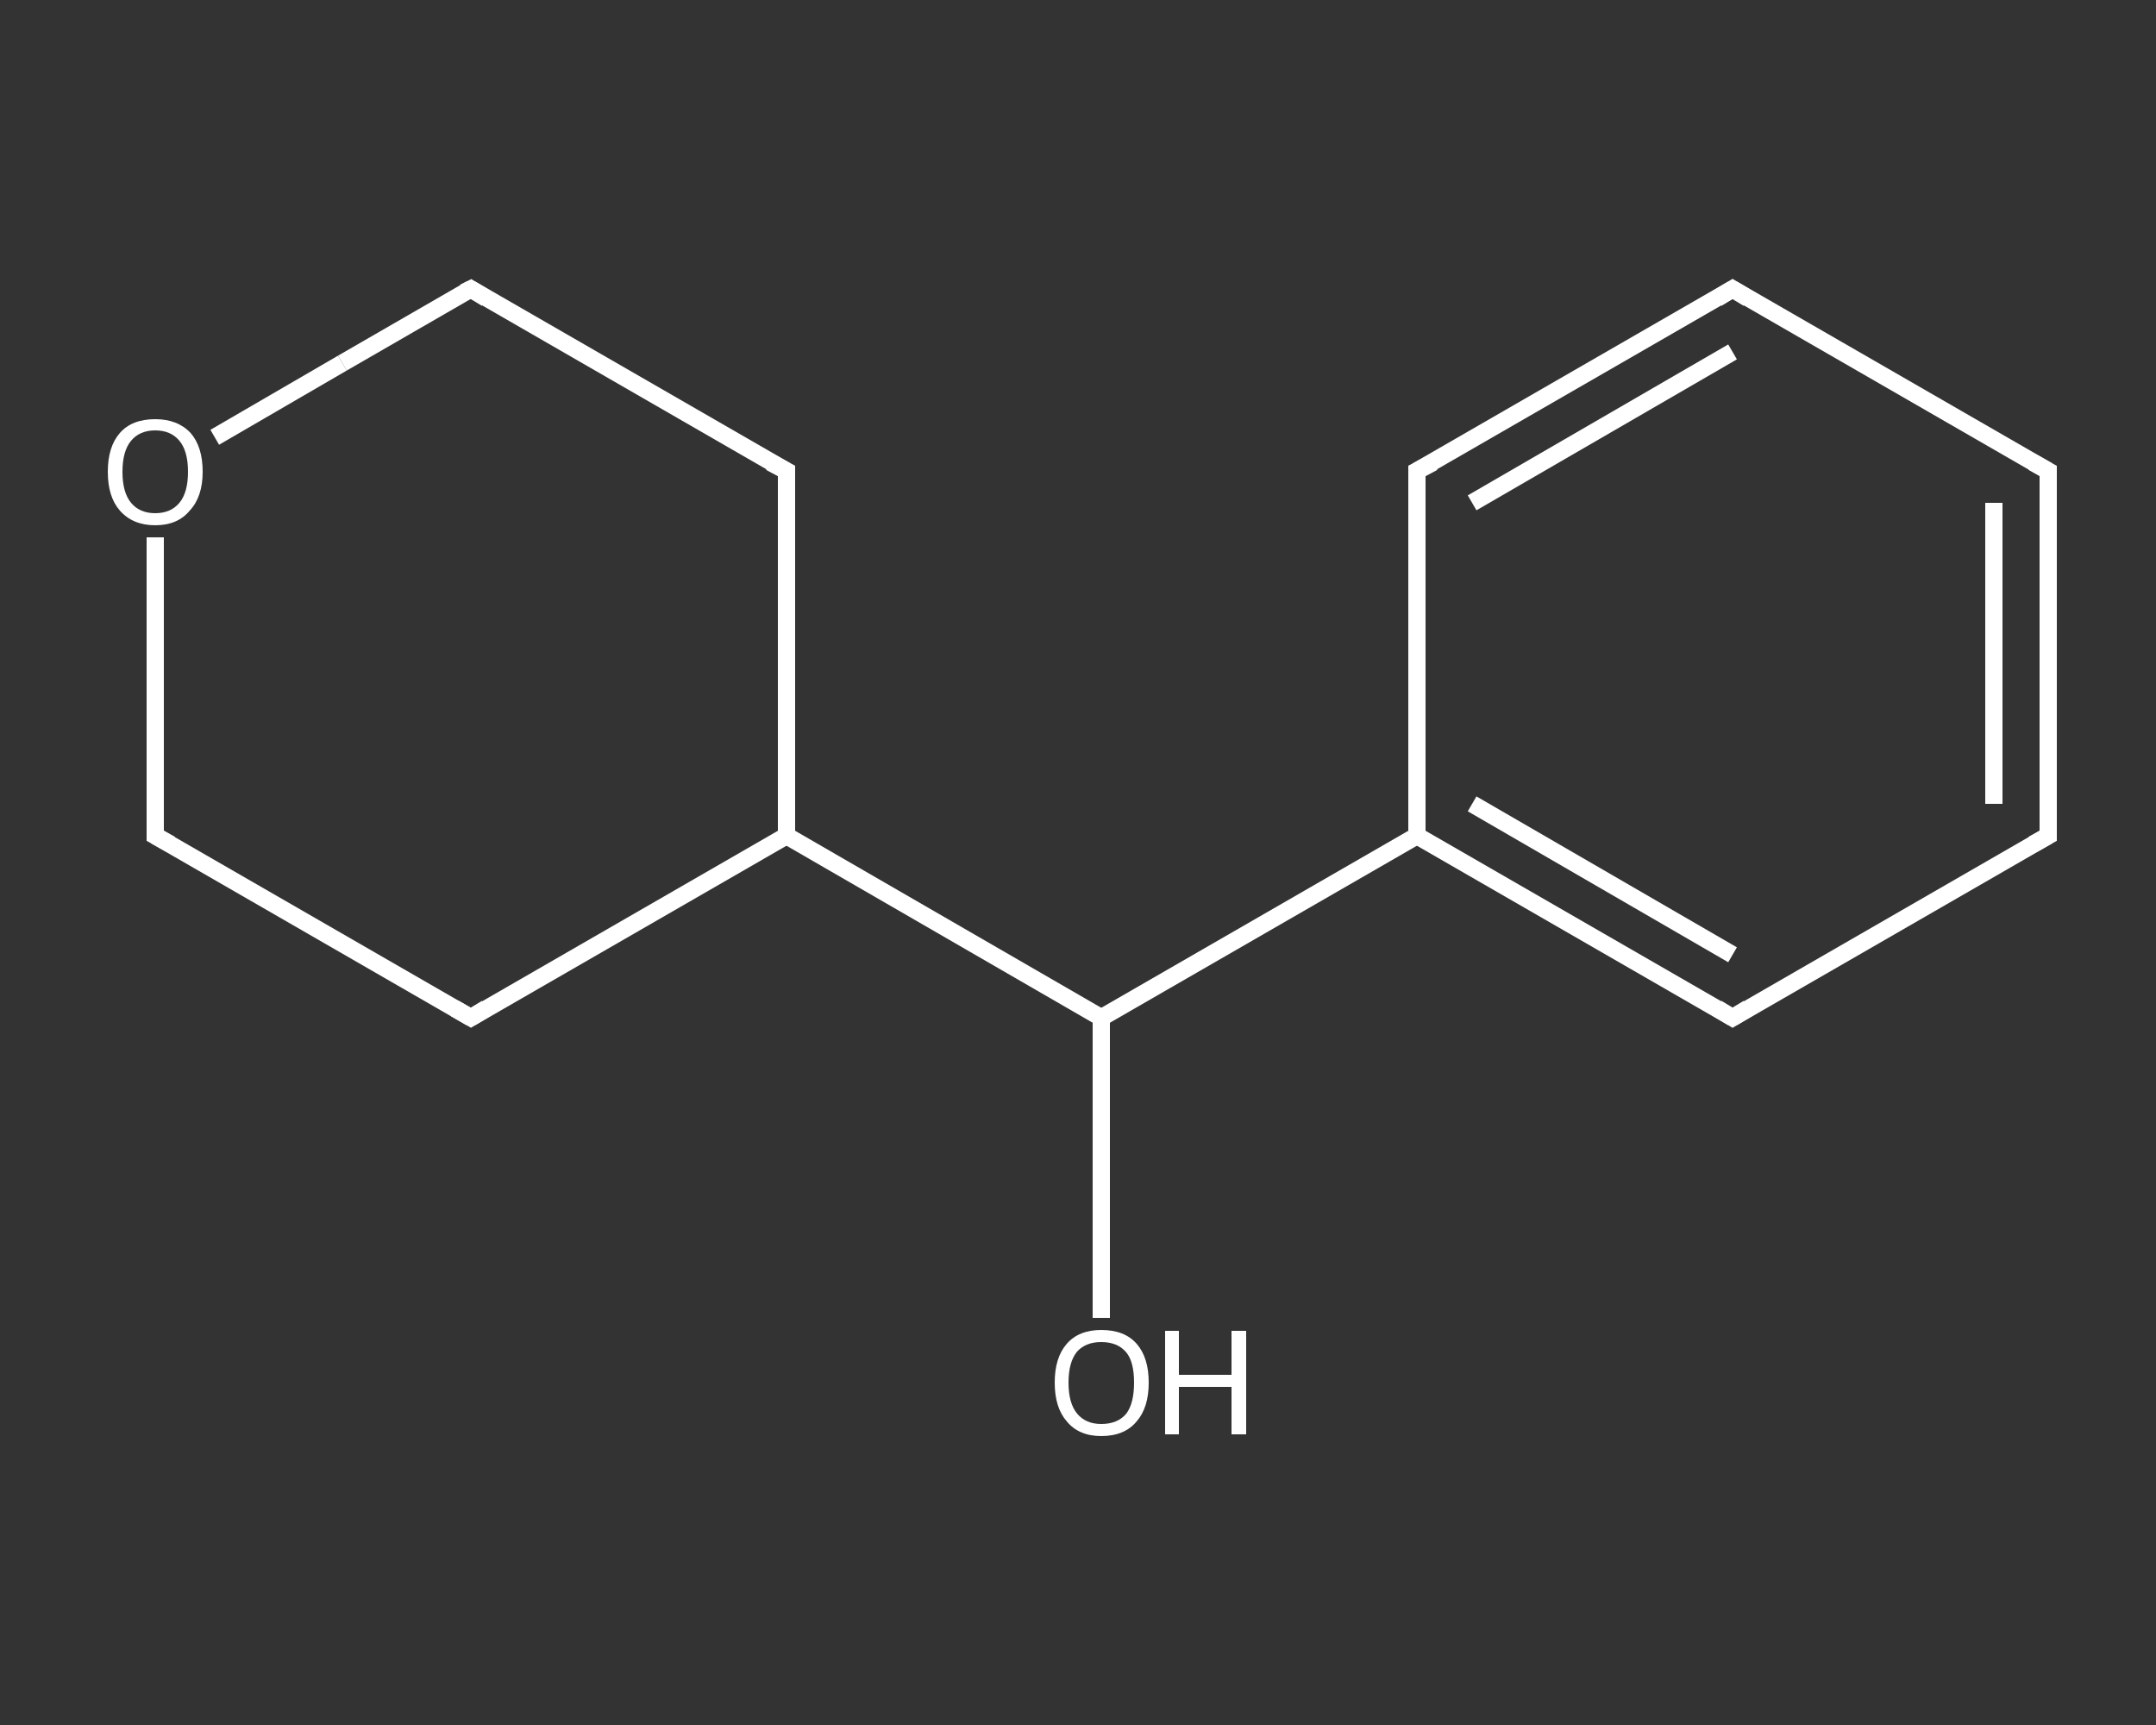 <?xml version='1.0' encoding='iso-8859-1'?>
<svg version='1.1' baseProfile='full'
              xmlns='http://www.w3.org/2000/svg'
                      xmlns:rdkit='http://www.rdkit.org/xml'
                      xmlns:xlink='http://www.w3.org/1999/xlink'
                  xml:space='preserve'
width='250px' height='200px' viewBox='0 0 250 200'>
<rect x="0" y="0" width="250" height="200" fill="#333333" stroke="none"/>
<!-- END OF HEADER -->
<rect style='opacity:1.0;fill:transparent;stroke:none' width='250.0' height='200.0' x='0.0' y='0.0'> </rect>
<path class='bond-0 atom-0 atom-1' d='M 127.7,152.8 L 127.7,135.4' style='fill:none;fill-rule:evenodd;stroke:#FFFFFF;stroke-width:2.0px;stroke-linecap:butt;stroke-linejoin:miter;stroke-opacity:1' />
<path class='bond-0 atom-0 atom-1' d='M 127.7,135.4 L 127.7,118.0' style='fill:none;fill-rule:evenodd;stroke:#FFFFFF;stroke-width:2.0px;stroke-linecap:butt;stroke-linejoin:miter;stroke-opacity:1' />
<path class='bond-1 atom-1 atom-2' d='M 127.7,118.0 L 164.3,96.9' style='fill:none;fill-rule:evenodd;stroke:#FFFFFF;stroke-width:2.0px;stroke-linecap:butt;stroke-linejoin:miter;stroke-opacity:1' />
<path class='bond-2 atom-2 atom-3' d='M 164.3,96.9 L 200.9,118.0' style='fill:none;fill-rule:evenodd;stroke:#FFFFFF;stroke-width:2.0px;stroke-linecap:butt;stroke-linejoin:miter;stroke-opacity:1' />
<path class='bond-2 atom-2 atom-3' d='M 170.7,93.2 L 200.9,110.7' style='fill:none;fill-rule:evenodd;stroke:#FFFFFF;stroke-width:2.0px;stroke-linecap:butt;stroke-linejoin:miter;stroke-opacity:1' />
<path class='bond-3 atom-3 atom-4' d='M 200.9,118.0 L 237.5,96.9' style='fill:none;fill-rule:evenodd;stroke:#FFFFFF;stroke-width:2.0px;stroke-linecap:butt;stroke-linejoin:miter;stroke-opacity:1' />
<path class='bond-4 atom-4 atom-5' d='M 237.5,96.9 L 237.5,54.6' style='fill:none;fill-rule:evenodd;stroke:#FFFFFF;stroke-width:2.0px;stroke-linecap:butt;stroke-linejoin:miter;stroke-opacity:1' />
<path class='bond-4 atom-4 atom-5' d='M 231.2,93.2 L 231.2,58.3' style='fill:none;fill-rule:evenodd;stroke:#FFFFFF;stroke-width:2.0px;stroke-linecap:butt;stroke-linejoin:miter;stroke-opacity:1' />
<path class='bond-5 atom-5 atom-6' d='M 237.5,54.6 L 200.9,33.5' style='fill:none;fill-rule:evenodd;stroke:#FFFFFF;stroke-width:2.0px;stroke-linecap:butt;stroke-linejoin:miter;stroke-opacity:1' />
<path class='bond-6 atom-6 atom-7' d='M 200.9,33.5 L 164.3,54.6' style='fill:none;fill-rule:evenodd;stroke:#FFFFFF;stroke-width:2.0px;stroke-linecap:butt;stroke-linejoin:miter;stroke-opacity:1' />
<path class='bond-6 atom-6 atom-7' d='M 200.9,40.8 L 170.7,58.3' style='fill:none;fill-rule:evenodd;stroke:#FFFFFF;stroke-width:2.0px;stroke-linecap:butt;stroke-linejoin:miter;stroke-opacity:1' />
<path class='bond-7 atom-1 atom-8' d='M 127.7,118.0 L 91.2,96.9' style='fill:none;fill-rule:evenodd;stroke:#FFFFFF;stroke-width:2.0px;stroke-linecap:butt;stroke-linejoin:miter;stroke-opacity:1' />
<path class='bond-8 atom-8 atom-9' d='M 91.2,96.9 L 91.2,54.6' style='fill:none;fill-rule:evenodd;stroke:#FFFFFF;stroke-width:2.0px;stroke-linecap:butt;stroke-linejoin:miter;stroke-opacity:1' />
<path class='bond-9 atom-9 atom-10' d='M 91.2,54.6 L 54.6,33.5' style='fill:none;fill-rule:evenodd;stroke:#FFFFFF;stroke-width:2.0px;stroke-linecap:butt;stroke-linejoin:miter;stroke-opacity:1' />
<path class='bond-10 atom-10 atom-11' d='M 54.6,33.5 L 39.7,42.1' style='fill:none;fill-rule:evenodd;stroke:#FFFFFF;stroke-width:2.0px;stroke-linecap:butt;stroke-linejoin:miter;stroke-opacity:1' />
<path class='bond-10 atom-10 atom-11' d='M 39.7,42.1 L 24.9,50.7' style='fill:none;fill-rule:evenodd;stroke:#FFFFFF;stroke-width:2.0px;stroke-linecap:butt;stroke-linejoin:miter;stroke-opacity:1' />
<path class='bond-11 atom-11 atom-12' d='M 18.0,62.3 L 18.0,79.6' style='fill:none;fill-rule:evenodd;stroke:#FFFFFF;stroke-width:2.0px;stroke-linecap:butt;stroke-linejoin:miter;stroke-opacity:1' />
<path class='bond-11 atom-11 atom-12' d='M 18.0,79.6 L 18.0,96.9' style='fill:none;fill-rule:evenodd;stroke:#FFFFFF;stroke-width:2.0px;stroke-linecap:butt;stroke-linejoin:miter;stroke-opacity:1' />
<path class='bond-12 atom-12 atom-13' d='M 18.0,96.9 L 54.6,118.0' style='fill:none;fill-rule:evenodd;stroke:#FFFFFF;stroke-width:2.0px;stroke-linecap:butt;stroke-linejoin:miter;stroke-opacity:1' />
<path class='bond-13 atom-7 atom-2' d='M 164.3,54.6 L 164.3,96.9' style='fill:none;fill-rule:evenodd;stroke:#FFFFFF;stroke-width:2.0px;stroke-linecap:butt;stroke-linejoin:miter;stroke-opacity:1' />
<path class='bond-14 atom-13 atom-8' d='M 54.6,118.0 L 91.2,96.9' style='fill:none;fill-rule:evenodd;stroke:#FFFFFF;stroke-width:2.0px;stroke-linecap:butt;stroke-linejoin:miter;stroke-opacity:1' />
<path d='M 199.1,116.9 L 200.9,118.0 L 202.7,116.9' style='fill:none;stroke:#FFFFFF;stroke-width:2.0px;stroke-linecap:butt;stroke-linejoin:miter;stroke-opacity:1;' />
<path d='M 235.7,97.9 L 237.5,96.9 L 237.5,94.8' style='fill:none;stroke:#FFFFFF;stroke-width:2.0px;stroke-linecap:butt;stroke-linejoin:miter;stroke-opacity:1;' />
<path d='M 237.5,56.8 L 237.5,54.6 L 235.7,53.6' style='fill:none;stroke:#FFFFFF;stroke-width:2.0px;stroke-linecap:butt;stroke-linejoin:miter;stroke-opacity:1;' />
<path d='M 202.7,34.6 L 200.9,33.5 L 199.1,34.6' style='fill:none;stroke:#FFFFFF;stroke-width:2.0px;stroke-linecap:butt;stroke-linejoin:miter;stroke-opacity:1;' />
<path d='M 166.2,53.6 L 164.3,54.6 L 164.3,56.8' style='fill:none;stroke:#FFFFFF;stroke-width:2.0px;stroke-linecap:butt;stroke-linejoin:miter;stroke-opacity:1;' />
<path d='M 91.2,56.8 L 91.2,54.6 L 89.3,53.6' style='fill:none;stroke:#FFFFFF;stroke-width:2.0px;stroke-linecap:butt;stroke-linejoin:miter;stroke-opacity:1;' />
<path d='M 56.4,34.6 L 54.6,33.5 L 53.8,33.9' style='fill:none;stroke:#FFFFFF;stroke-width:2.0px;stroke-linecap:butt;stroke-linejoin:miter;stroke-opacity:1;' />
<path d='M 18.0,96.0 L 18.0,96.9 L 19.8,97.9' style='fill:none;stroke:#FFFFFF;stroke-width:2.0px;stroke-linecap:butt;stroke-linejoin:miter;stroke-opacity:1;' />
<path d='M 52.7,116.9 L 54.6,118.0 L 56.4,116.9' style='fill:none;stroke:#FFFFFF;stroke-width:2.0px;stroke-linecap:butt;stroke-linejoin:miter;stroke-opacity:1;' />
<path class='atom-0' d='M 122.3 160.3
Q 122.3 157.4, 123.7 155.8
Q 125.1 154.2, 127.7 154.2
Q 130.4 154.2, 131.8 155.8
Q 133.2 157.4, 133.2 160.3
Q 133.2 163.2, 131.8 164.8
Q 130.4 166.5, 127.7 166.5
Q 125.1 166.5, 123.7 164.8
Q 122.3 163.2, 122.3 160.3
M 127.7 165.1
Q 129.6 165.1, 130.6 163.9
Q 131.5 162.7, 131.5 160.3
Q 131.5 157.9, 130.6 156.8
Q 129.6 155.6, 127.7 155.6
Q 125.9 155.6, 124.9 156.7
Q 123.9 157.9, 123.9 160.3
Q 123.9 162.7, 124.9 163.9
Q 125.9 165.1, 127.7 165.1
' fill='#FFFFFF'/>
<path class='atom-0' d='M 135.1 154.3
L 136.7 154.3
L 136.7 159.4
L 142.8 159.4
L 142.8 154.3
L 144.5 154.3
L 144.5 166.3
L 142.8 166.3
L 142.8 160.8
L 136.7 160.8
L 136.7 166.3
L 135.1 166.3
L 135.1 154.3
' fill='#FFFFFF'/>
<path class='atom-11' d='M 12.5 54.7
Q 12.5 51.8, 13.9 50.2
Q 15.3 48.6, 18.0 48.6
Q 20.6 48.6, 22.1 50.2
Q 23.5 51.8, 23.5 54.7
Q 23.5 57.6, 22.0 59.2
Q 20.6 60.9, 18.0 60.9
Q 15.4 60.9, 13.9 59.2
Q 12.5 57.6, 12.5 54.7
M 18.0 59.5
Q 19.8 59.5, 20.8 58.3
Q 21.8 57.1, 21.8 54.7
Q 21.8 52.3, 20.8 51.1
Q 19.8 49.9, 18.0 49.9
Q 16.2 49.9, 15.2 51.1
Q 14.2 52.3, 14.2 54.7
Q 14.2 57.1, 15.2 58.3
Q 16.2 59.5, 18.0 59.5
' fill='#FFFFFF'/>
</svg>
